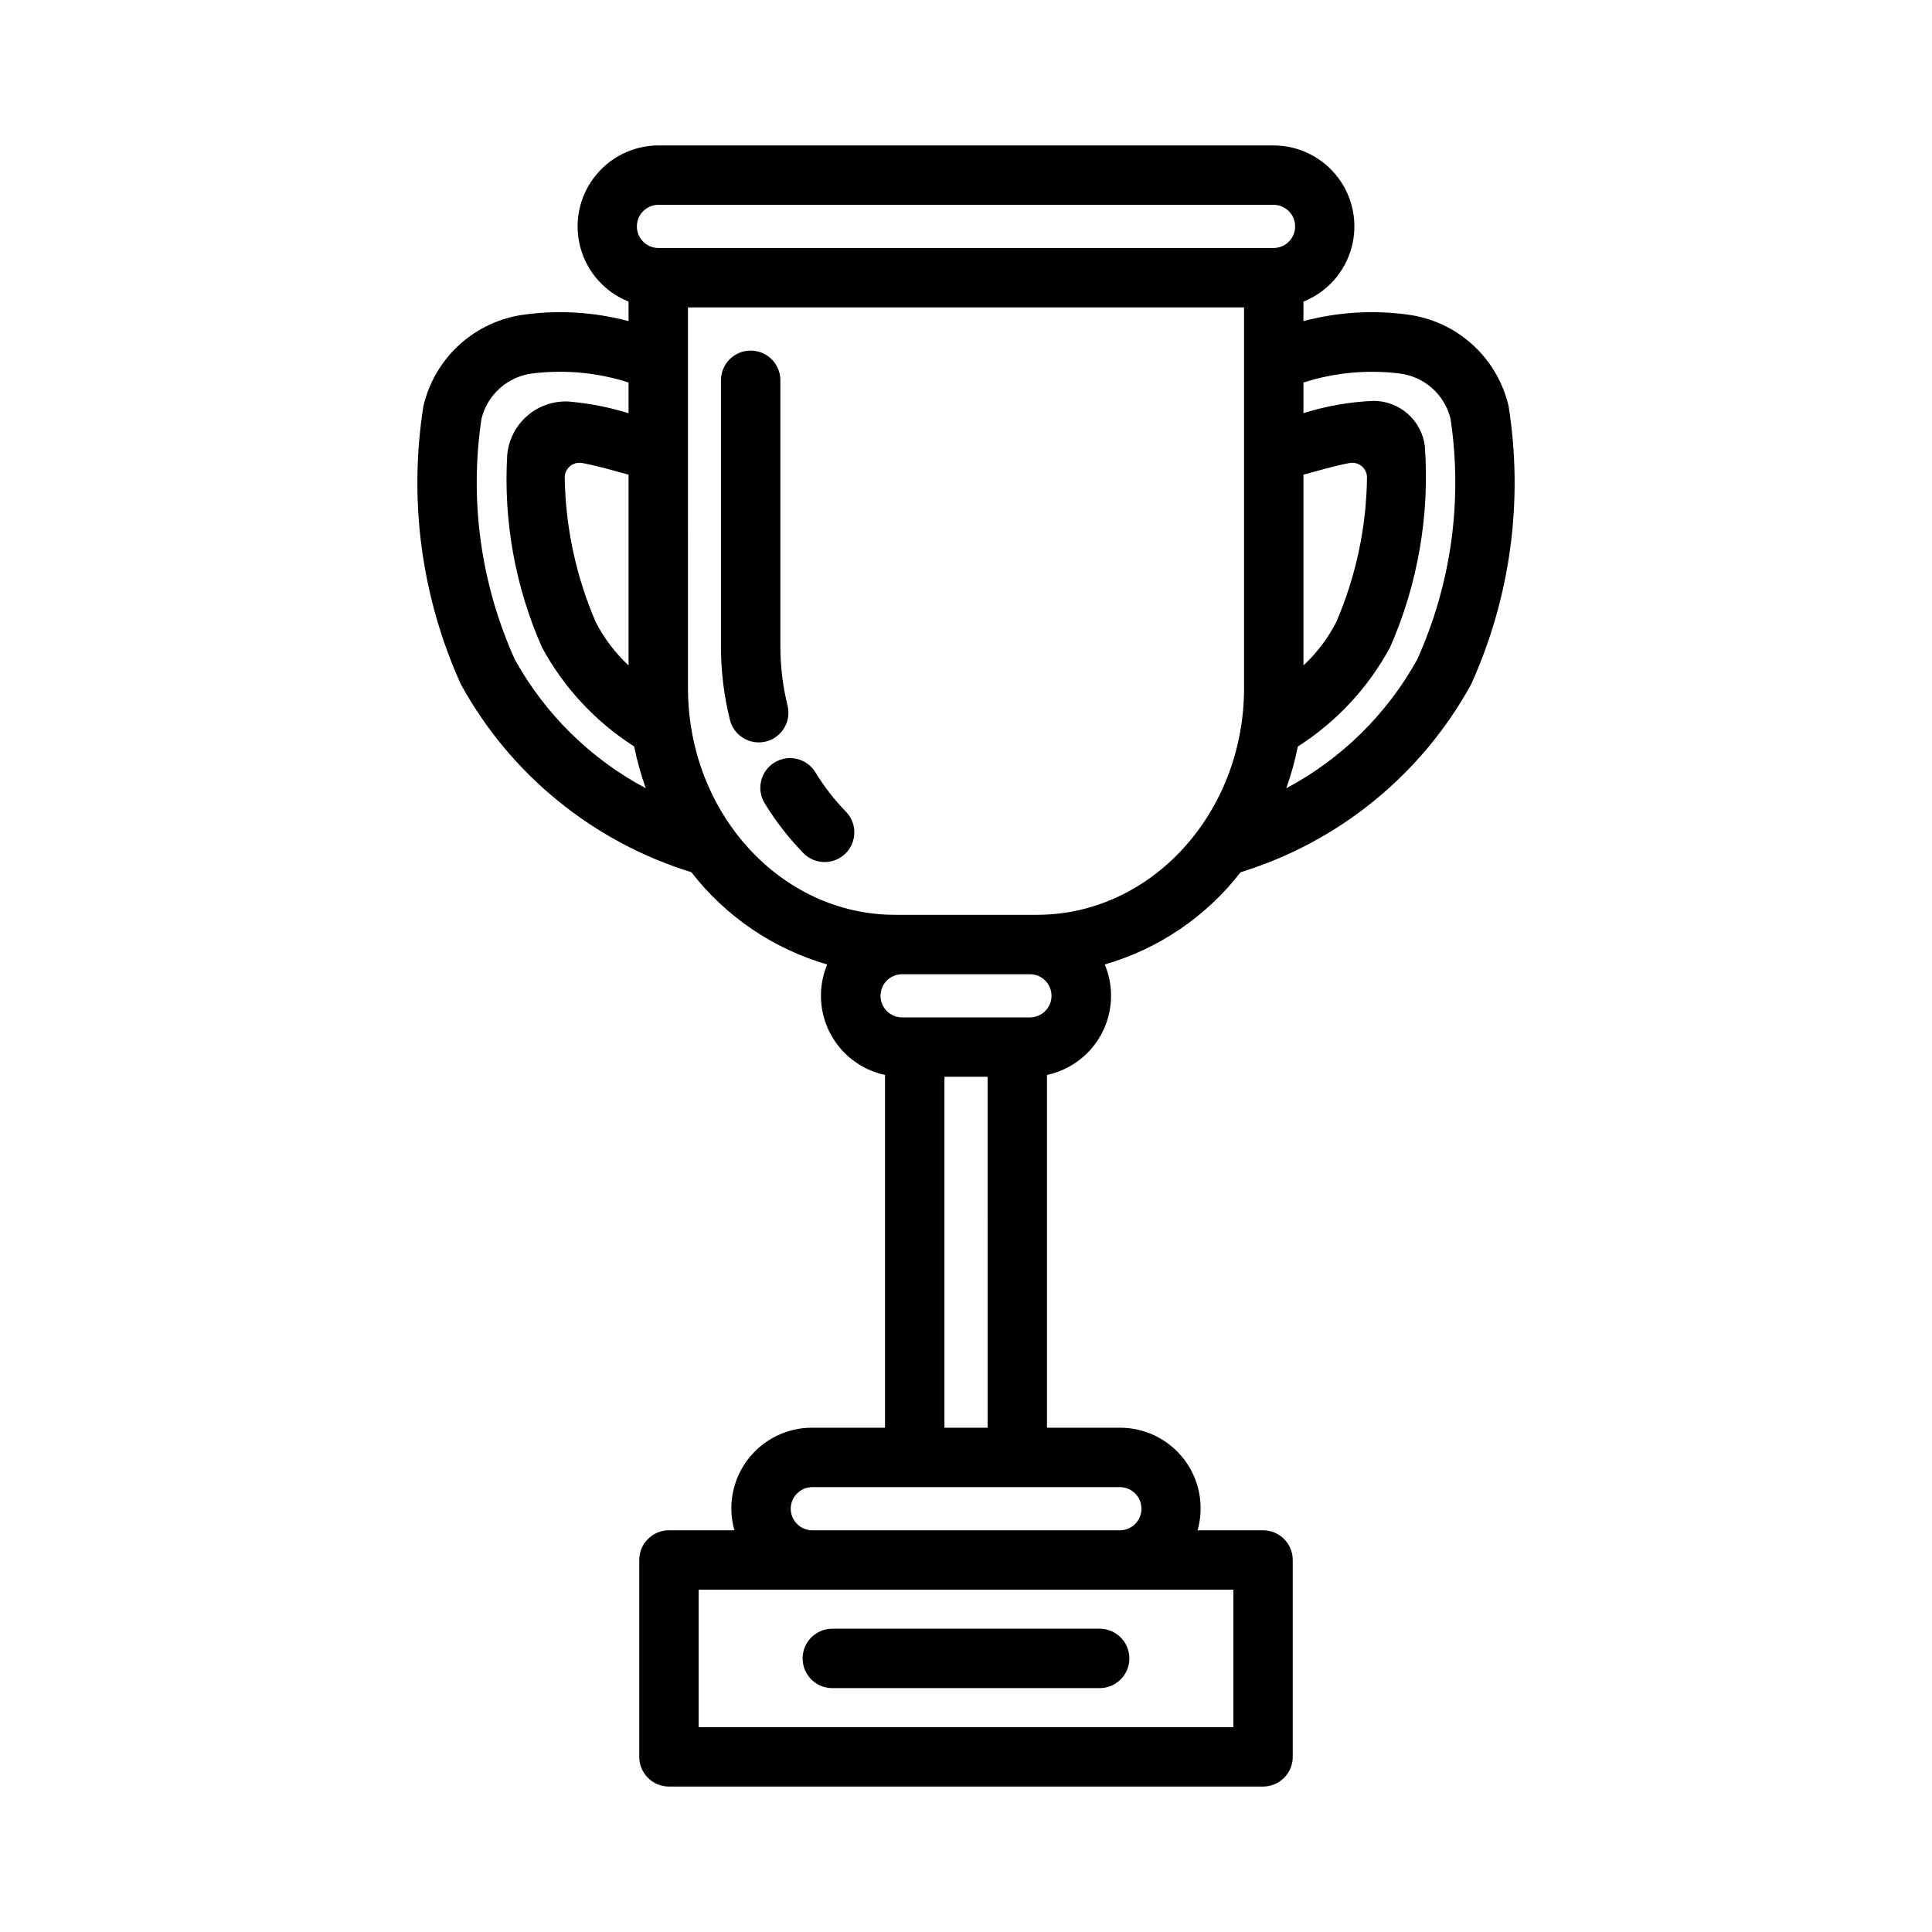 <?xml version="1.0" encoding="UTF-8"?>
<!-- Uploaded to: ICON Repo, www.svgrepo.com, Generator: ICON Repo Mixer Tools -->
<svg fill="#000000" width="800px" height="800px" version="1.1" viewBox="144 144 512 512" xmlns="http://www.w3.org/2000/svg">
 <g>
  <path d="m337.43 334.76c-1.582-6.391-2.379-12.953-2.367-19.535v-70.441c0-4.348 3.523-7.875 7.871-7.875s7.871 3.527 7.871 7.875v70.441c-0.008 5.316 0.633 10.613 1.906 15.777 1.035 4.219-1.543 8.477-5.762 9.516-4.219 1.035-8.48-1.539-9.52-5.758z"/>
  <path d="m356.97 370.15c-3.941-4.039-7.414-8.508-10.355-13.324-2.223-3.707-1.039-8.512 2.648-10.766s8.504-1.113 10.789 2.555c2.32 3.805 5.062 7.336 8.172 10.531 2.977 3.117 2.894 8.051-0.188 11.062-3.082 3.016-8.02 2.988-11.066-0.059z"/>
  <path d="m543.8 251.68c-1.453-6.324-4.812-12.047-9.625-16.398-4.812-4.352-10.844-7.117-17.281-7.93-9.184-1.227-18.516-0.633-27.469 1.754v-5.18c6.219-2.481 10.918-7.723 12.715-14.172 1.797-6.445 0.48-13.363-3.559-18.703-4.035-5.336-10.332-8.484-17.027-8.512h-163.11c-6.691 0.027-12.992 3.176-17.027 8.512-4.039 5.34-5.356 12.258-3.559 18.703 1.797 6.449 6.5 11.691 12.715 14.172v5.18c-8.953-2.387-18.285-2.984-27.469-1.754-6.438 0.812-12.469 3.582-17.281 7.934-4.812 4.352-8.172 10.074-9.625 16.398-3.957 25.012-0.496 50.637 9.957 73.703 13.121 23.883 35.023 41.727 61.066 49.758 9.109 11.754 21.715 20.312 36 24.449-2.465 5.891-2.18 12.574 0.781 18.234 2.961 5.66 8.289 9.707 14.535 11.043v93.484h-19.312c-6.703-0.016-13.023 3.117-17.074 8.461-4.047 5.34-5.352 12.273-3.523 18.723h-17.348c-4.348 0-7.871 3.527-7.871 7.875v52.168c0 2.086 0.828 4.09 2.305 5.566 1.477 1.473 3.481 2.305 5.566 2.305h157.44c2.086 0 4.09-0.832 5.566-2.305 1.477-1.477 2.305-3.481 2.305-5.566v-52.168c0-2.09-0.828-4.09-2.305-5.566-1.477-1.477-3.481-2.309-5.566-2.309h-17.348c1.828-6.449 0.523-13.383-3.523-18.723-4.051-5.344-10.371-8.477-17.074-8.461h-19.312v-93.484c6.246-1.332 11.574-5.383 14.535-11.043 2.961-5.656 3.246-12.344 0.781-18.234 14.285-4.137 26.891-12.695 36.004-24.449 26.043-8.031 47.941-25.875 61.066-49.762 10.449-23.066 13.91-48.691 9.953-73.703zm-54.375 18.113c3.707-1.008 8.086-2.293 12.16-3.078 1.137-0.23 2.32 0.059 3.223 0.785 0.906 0.727 1.441 1.816 1.465 2.977-0.156 13.23-2.934 26.293-8.176 38.441-2.207 4.281-5.141 8.145-8.672 11.426zm-170.98-71.512h163.11c3.141 0.031 5.668 2.582 5.668 5.723 0 3.137-2.527 5.691-5.668 5.723h-163.11c-3.137-0.031-5.664-2.586-5.664-5.723 0-3.141 2.527-5.691 5.664-5.723zm-16.535 110.65c-5.25-12.148-8.055-25.207-8.258-38.438 0.02-1.16 0.551-2.254 1.453-2.984 0.902-0.727 2.082-1.02 3.223-0.797 4.109 0.77 8.617 2.098 12.246 3.078v50.555c-3.523-3.281-6.453-7.141-8.664-11.414zm-21.457 9.871c-9.023-19.969-12.098-42.117-8.863-63.793 0.766-3.16 2.481-6.012 4.918-8.168 2.434-2.156 5.473-3.508 8.703-3.883 8.531-1.039 17.184-0.219 25.363 2.406v8.141c-5.195-1.605-10.543-2.644-15.961-3.102-4.004-0.176-7.926 1.199-10.941 3.84-3.019 2.641-4.898 6.344-5.254 10.336-1.027 17.469 2.125 34.93 9.195 50.934 5.777 10.711 14.191 19.766 24.449 26.312 0.754 3.758 1.777 7.457 3.066 11.066-14.609-7.773-26.656-19.613-34.676-34.09zm190.4 282.91h-141.7v-36.426l141.7 0.004zm-30.074-52.168h-81.551c-3.141-0.023-5.676-2.578-5.676-5.719 0-3.144 2.535-5.695 5.676-5.719h81.551c3.16 0 5.719 2.559 5.719 5.719 0 3.16-2.559 5.719-5.719 5.719zm-46.496-27.184v-93h11.438l0.004 93zm22.711-108.74h-33.98c-3.137-0.027-5.668-2.582-5.668-5.719 0-3.141 2.531-5.691 5.668-5.719h33.98c3.137 0.027 5.668 2.578 5.668 5.719 0 3.137-2.531 5.691-5.668 5.719zm1.832-27.184h-37.641c-30.25 0-54.863-26.957-54.863-60.094l-0.004-100.87h147.37v100.87c0 33.137-24.613 60.094-54.863 60.094zm100.73-67.633-0.004 0.004c-8.02 14.477-20.062 26.316-34.672 34.09 1.285-3.609 2.309-7.309 3.062-11.066 10.262-6.547 18.684-15.609 24.461-26.324 7.34-16.73 10.5-35 9.199-53.223-0.836-6.945-6.777-12.137-13.77-12.043-6.25 0.281-12.434 1.371-18.402 3.25v-8.121c8.184-2.621 16.836-3.441 25.363-2.406 3.231 0.375 6.269 1.727 8.703 3.883 2.438 2.152 4.152 5.004 4.918 8.164 3.238 21.676 0.16 43.824-8.863 63.797z"/>
  <path d="m435.42 591.37h-70.848c-4.348 0-7.871-3.523-7.871-7.871s3.523-7.871 7.871-7.871h70.848c4.348 0 7.871 3.523 7.871 7.871s-3.523 7.871-7.871 7.871z"/>
 </g>
</svg>